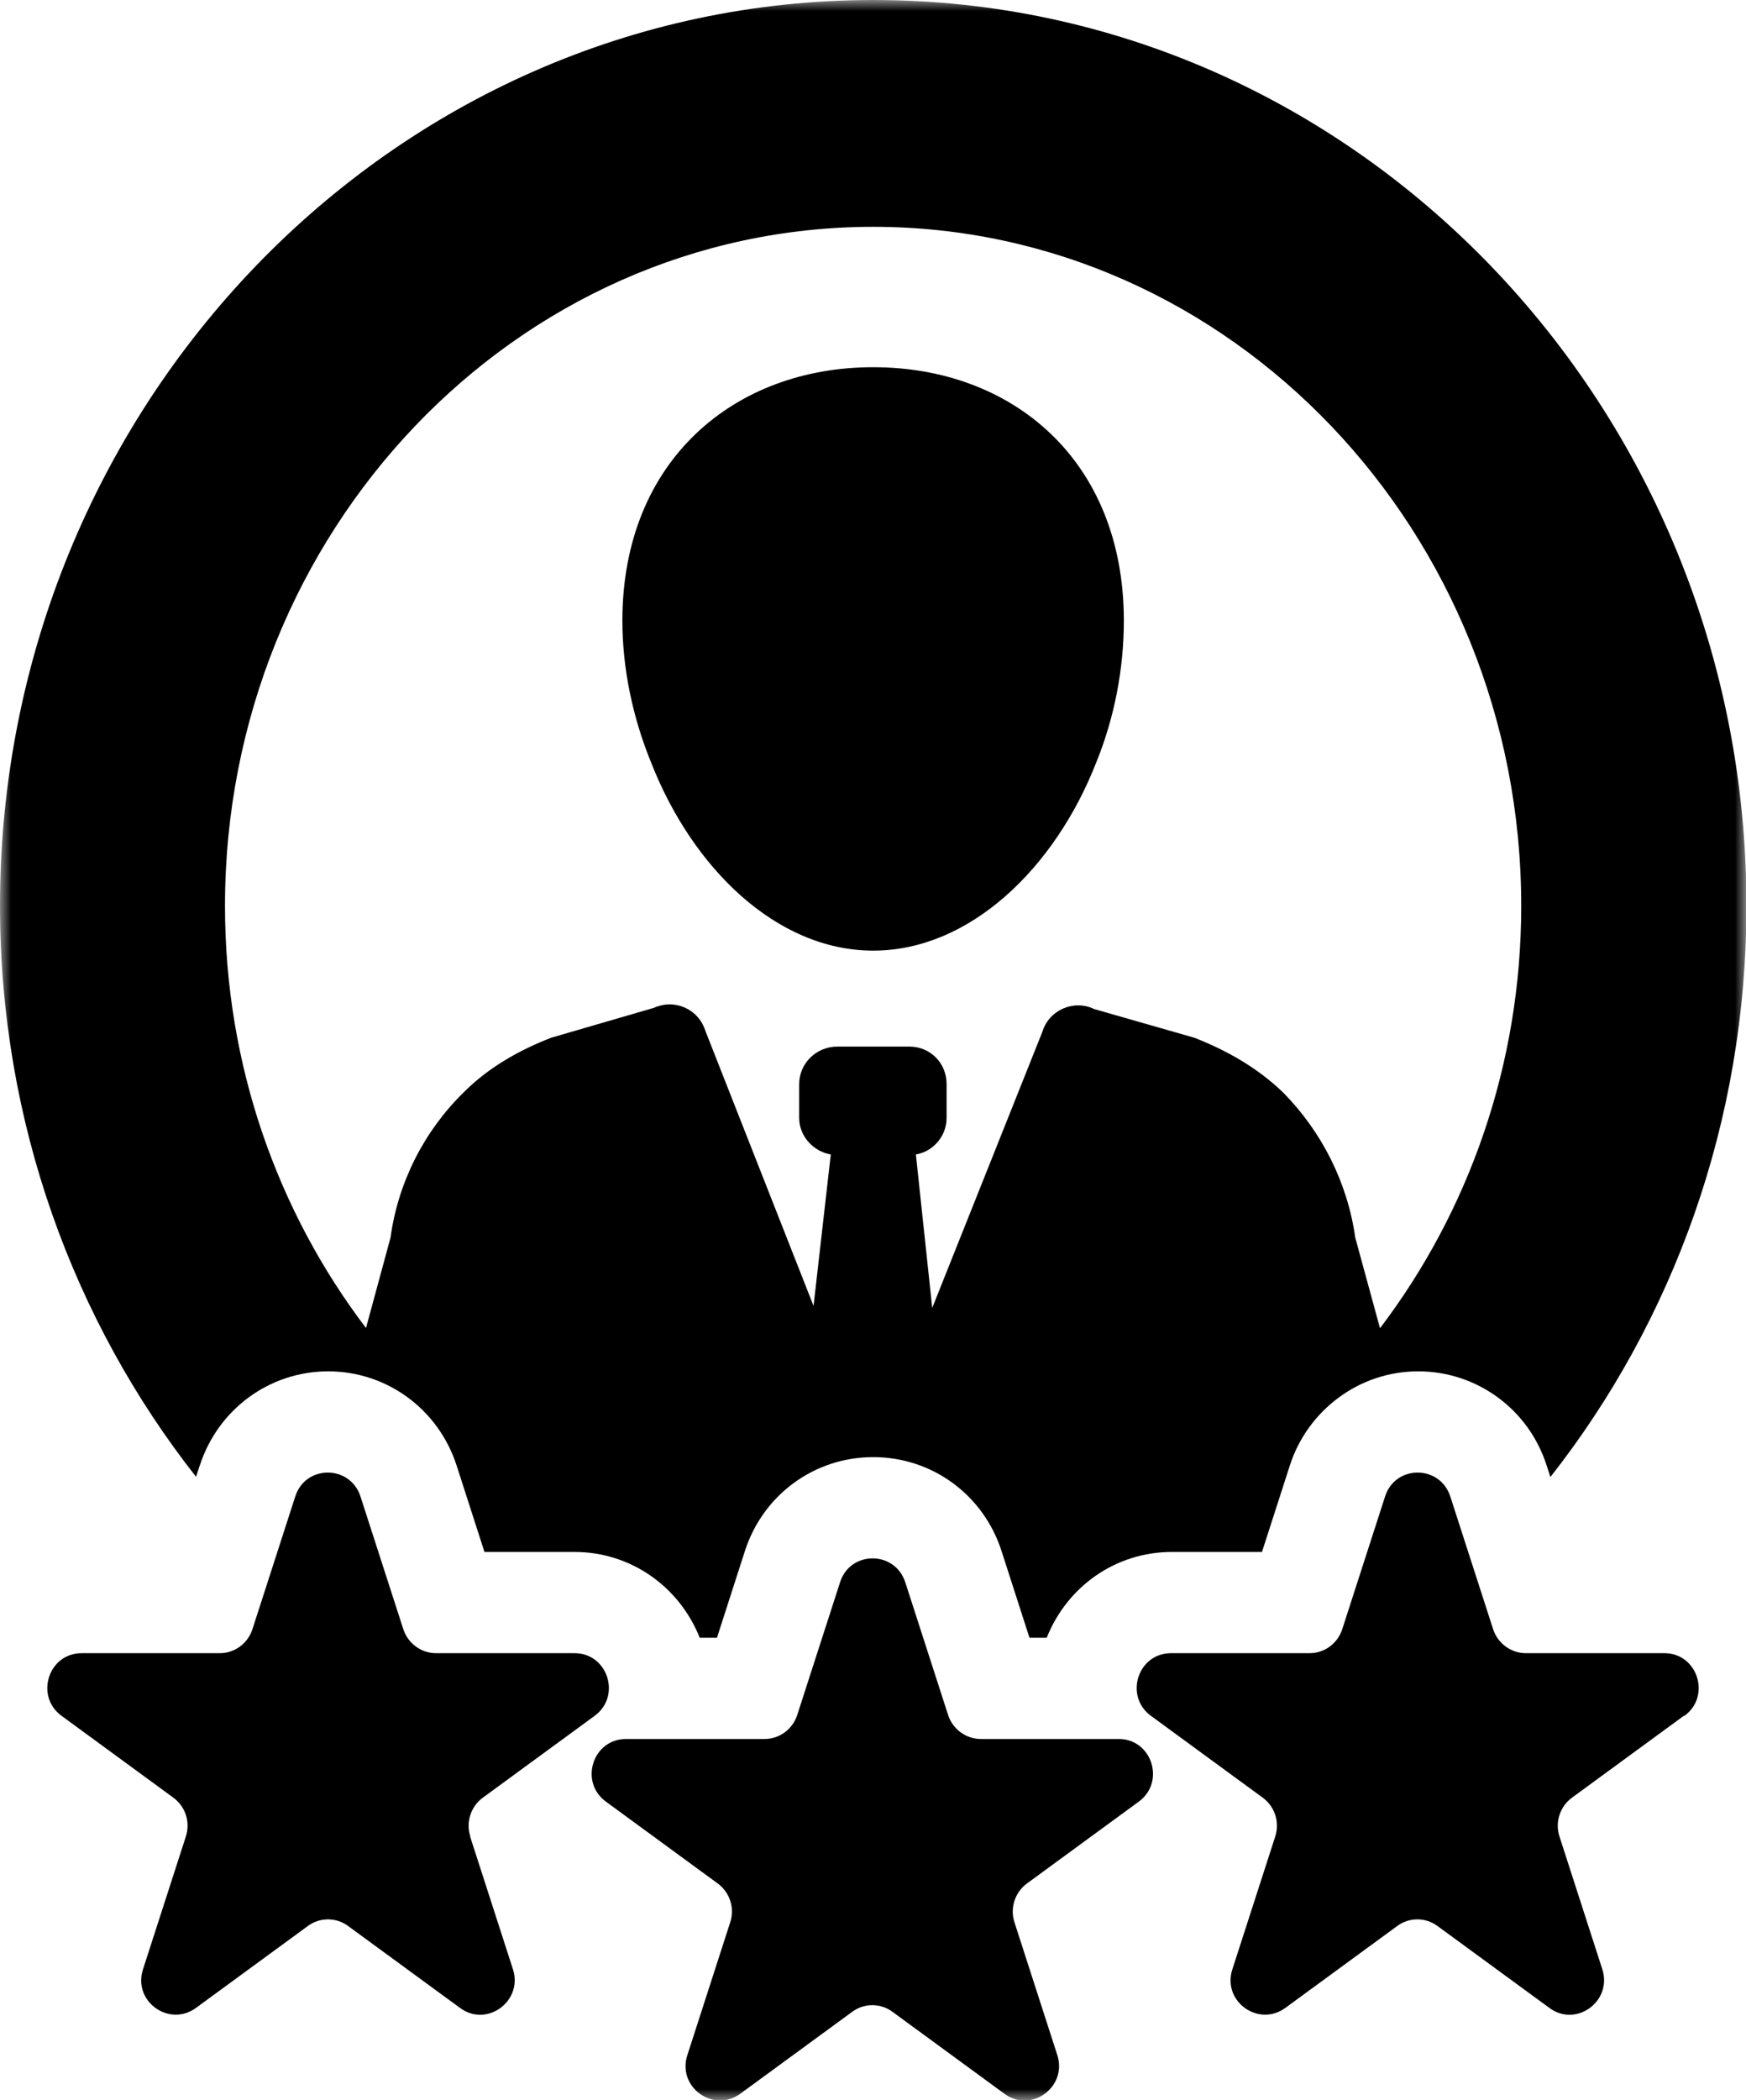 <svg xmlns="http://www.w3.org/2000/svg" fill="none" viewBox="0 0 79 95" height="95" width="79">
<mask height="95" width="79" y="0" x="0" maskUnits="userSpaceOnUse" style="mask-type:luminance" id="mask0_986_389">
<path fill="white" d="M79 0H0V95H79V0Z"></path>
</mask>
<g mask="url(#mask0_986_389)">
<path fill="black" d="M39.5 16.61C33.26 16.61 28.16 20.8 28.16 28.08C28.16 30.26 28.64 32.49 29.46 34.49C31.32 39.25 35.13 43 39.51 43C43.89 43 47.74 39.25 49.6 34.49C50.42 32.48 50.85 30.26 50.85 28.08C50.85 20.79 45.78 16.61 39.51 16.61H39.5Z"></path>
<path fill="black" d="M21.28 83.069C21.07 82.429 21.3 81.719 21.84 81.319L26.91 77.609C28.12 76.719 27.5 74.779 26 74.779H19.73C19.06 74.779 18.46 74.339 18.25 73.699L16.31 67.689C15.84 66.249 13.82 66.249 13.36 67.689L11.42 73.699C11.21 74.339 10.62 74.779 9.94 74.779H3.69C2.19 74.779 1.57 76.719 2.78 77.609L7.85 81.319C8.39 81.719 8.62 82.419 8.41 83.069L6.47 89.079C6 90.519 7.64 91.709 8.86 90.829L13.93 87.119C14.47 86.719 15.21 86.719 15.75 87.119L20.82 90.829C22.03 91.719 23.67 90.519 23.21 89.079L21.27 83.069H21.28Z"></path>
<path fill="black" d="M76.22 77.609C77.43 76.719 76.81 74.779 75.31 74.779H69.04C68.37 74.779 67.77 74.339 67.56 73.699L65.62 67.689C65.15 66.249 63.13 66.249 62.67 67.689L60.73 73.699C60.52 74.339 59.93 74.779 59.25 74.779H52.98C51.48 74.779 50.86 76.719 52.07 77.609L57.14 81.319C57.68 81.719 57.91 82.419 57.7 83.069L55.76 89.079C55.29 90.519 56.93 91.709 58.15 90.829L63.22 87.119C63.76 86.719 64.5 86.719 65.04 87.119L70.11 90.829C71.32 91.719 72.96 90.519 72.5 89.079L70.56 83.069C70.35 82.429 70.58 81.719 71.12 81.319L76.19 77.609H76.22Z"></path>
<path fill="black" d="M50.65 78.66H44.38C43.71 78.66 43.11 78.22 42.9 77.58L40.96 71.57C40.49 70.13 38.47 70.13 38.01 71.57L36.07 77.58C35.86 78.22 35.27 78.66 34.59 78.66H28.32C26.82 78.66 26.2 80.6 27.41 81.49L32.48 85.2C33.02 85.6 33.25 86.3 33.04 86.95L31.1 92.96C30.63 94.4 32.27 95.59 33.49 94.71L38.56 91C39.1 90.6 39.84 90.6 40.38 91L45.45 94.71C46.66 95.6 48.3 94.4 47.84 92.96L45.9 86.95C45.69 86.31 45.92 85.6 46.46 85.2L51.53 81.49C52.74 80.6 52.12 78.66 50.62 78.66H50.65Z"></path>
<path fill="black" d="M9.04 66.29C9.86 63.75 12.19 62.03 14.85 62.03C17.51 62.03 19.84 63.75 20.66 66.29L21.92 70.2H26C28.52 70.2 30.73 71.75 31.66 74.08H32.44L33.7 70.17C34.52 67.61 36.85 65.91 39.51 65.91C42.17 65.91 44.5 67.61 45.32 70.17L46.58 74.08H47.36C48.29 71.75 50.49 70.2 53.02 70.2H57.1L58.36 66.29C58.77 65.02 59.56 63.96 60.58 63.21C61.6 62.46 62.84 62.03 64.17 62.03C66.83 62.03 69.17 63.75 69.98 66.29L70.15 66.81C75.69 59.76 79.02 50.76 79.02 40.97C79.02 18.37 61.3 0 39.52 0C17.74 0 0 18.38 0 40.97C0 50.76 3.33 59.75 8.87 66.8L9.04 66.28V66.29ZM39.51 10.26C55.67 10.26 68.83 24.04 68.83 40.98C68.83 48.19 66.43 54.83 62.44 60.08L61.32 55.98C60.97 53.49 59.8 51.19 58.07 49.43C56.9 48.3 55.52 47.52 54.04 46.94L49.5 45.64C48.59 45.2 47.46 45.68 47.16 46.68L42.18 59.16L41.44 52.22C42.22 52.09 42.83 51.39 42.83 50.57V49.04C42.83 48.08 42.09 47.34 41.14 47.34H37.89C36.94 47.34 36.16 48.09 36.16 49.04V50.57C36.16 51.4 36.81 52.09 37.59 52.22L36.81 59.07L31.92 46.64C31.61 45.64 30.53 45.16 29.58 45.59L24.94 46.94C23.47 47.51 22.08 48.3 20.96 49.43C19.18 51.18 18.01 53.49 17.67 55.98L16.56 60.07C12.57 54.82 10.18 48.19 10.18 40.98C10.18 24.05 23.34 10.26 39.51 10.26Z"></path>
</g>
</svg>
